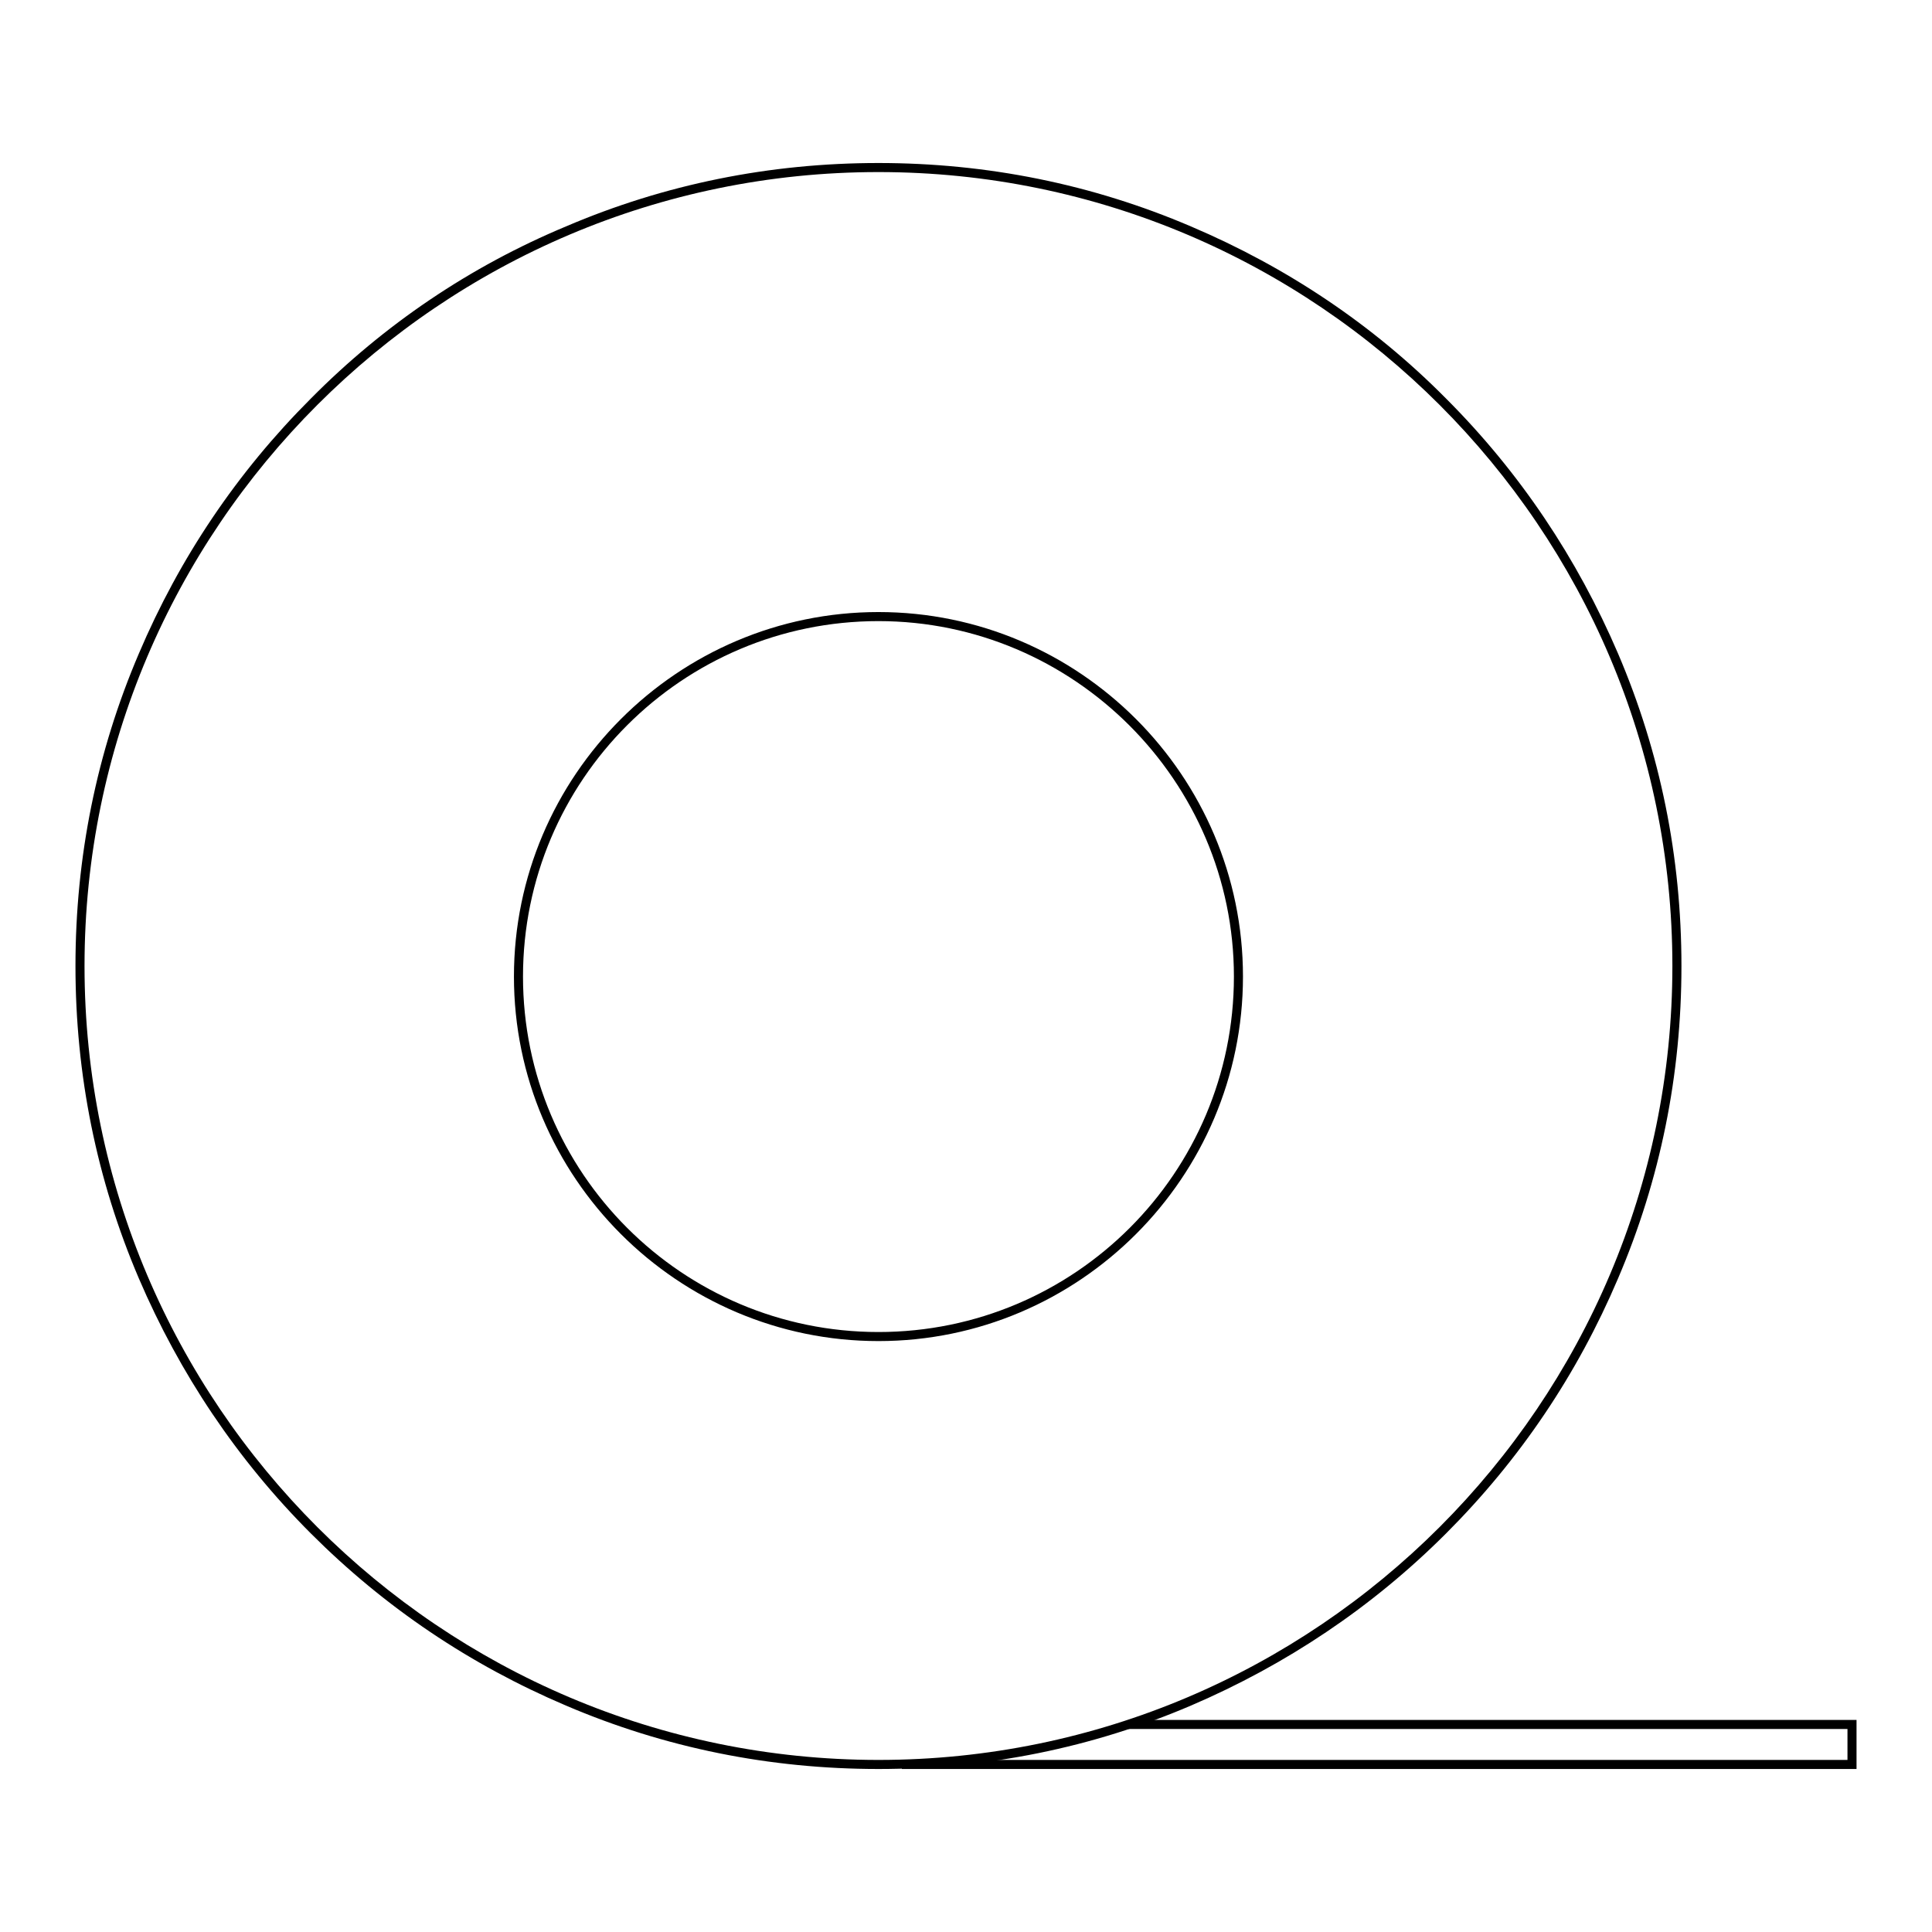 <?xml version="1.0" encoding="utf-8"?>
<!-- Svg Vector Icons : http://www.onlinewebfonts.com/icon -->
<!DOCTYPE svg PUBLIC "-//W3C//DTD SVG 1.1//EN" "http://www.w3.org/Graphics/SVG/1.1/DTD/svg11.dtd">
<svg version="1.1" xmlns="http://www.w3.org/2000/svg" xmlns:xlink="http://www.w3.org/1999/xlink" x="0px" y="0px" viewBox="0 0 256 256" enable-background="new 0 0 256 256" xml:space="preserve">
<g> <path fill="#000000" d="M116.4,177.7c-26.6,0-48.3-21.7-48.3-48.3s21.7-48.3,48.3-48.3c26.6,0,48.3,21.7,48.3,48.3 S143,177.7,116.4,177.7z M116.4,82.3c-26,0-47.1,21.1-47.1,47.1c0,26,21.1,47.1,47.1,47.1c26,0,47.1-21.1,47.1-47.1 C163.5,103.5,142.3,82.3,116.4,82.3z"/> <path fill="#000000" d="M116.4,234.4c-14.4,0-28.3-2.8-41.4-8.4c-12.7-5.4-24-13-33.8-22.8c-9.8-9.8-17.4-21.2-22.8-33.8 c-5.6-13.1-8.4-27-8.4-41.4c0-14.4,2.8-28.3,8.4-41.4c5.4-12.7,13-24,22.8-33.8C50.9,43,62.3,35.3,75,30c13.1-5.6,27-8.4,41.4-8.4 s28.3,2.8,41.4,8.4c12.7,5.4,24.1,13,33.8,22.8c9.8,9.8,17.4,21.2,22.8,33.8c5.6,13.1,8.4,27,8.4,41.4c0,14.4-2.8,28.3-8.4,41.4 c-5.4,12.7-13,24-22.8,33.8c-9.8,9.8-21.2,17.4-33.8,22.8C144.7,231.6,130.8,234.4,116.4,234.4z M116.4,22.8 C58.4,22.8,11.2,70,11.2,128c0,58,47.2,105.2,105.2,105.2c58,0,105.2-47.2,105.2-105.2C221.6,70,174.4,22.8,116.4,22.8z"/> <path fill="#000000" d="M246,234.4H119.5v-1.2h125.3v-4.1h-95.3v-1.2H246V234.4z"/></g>
</svg>